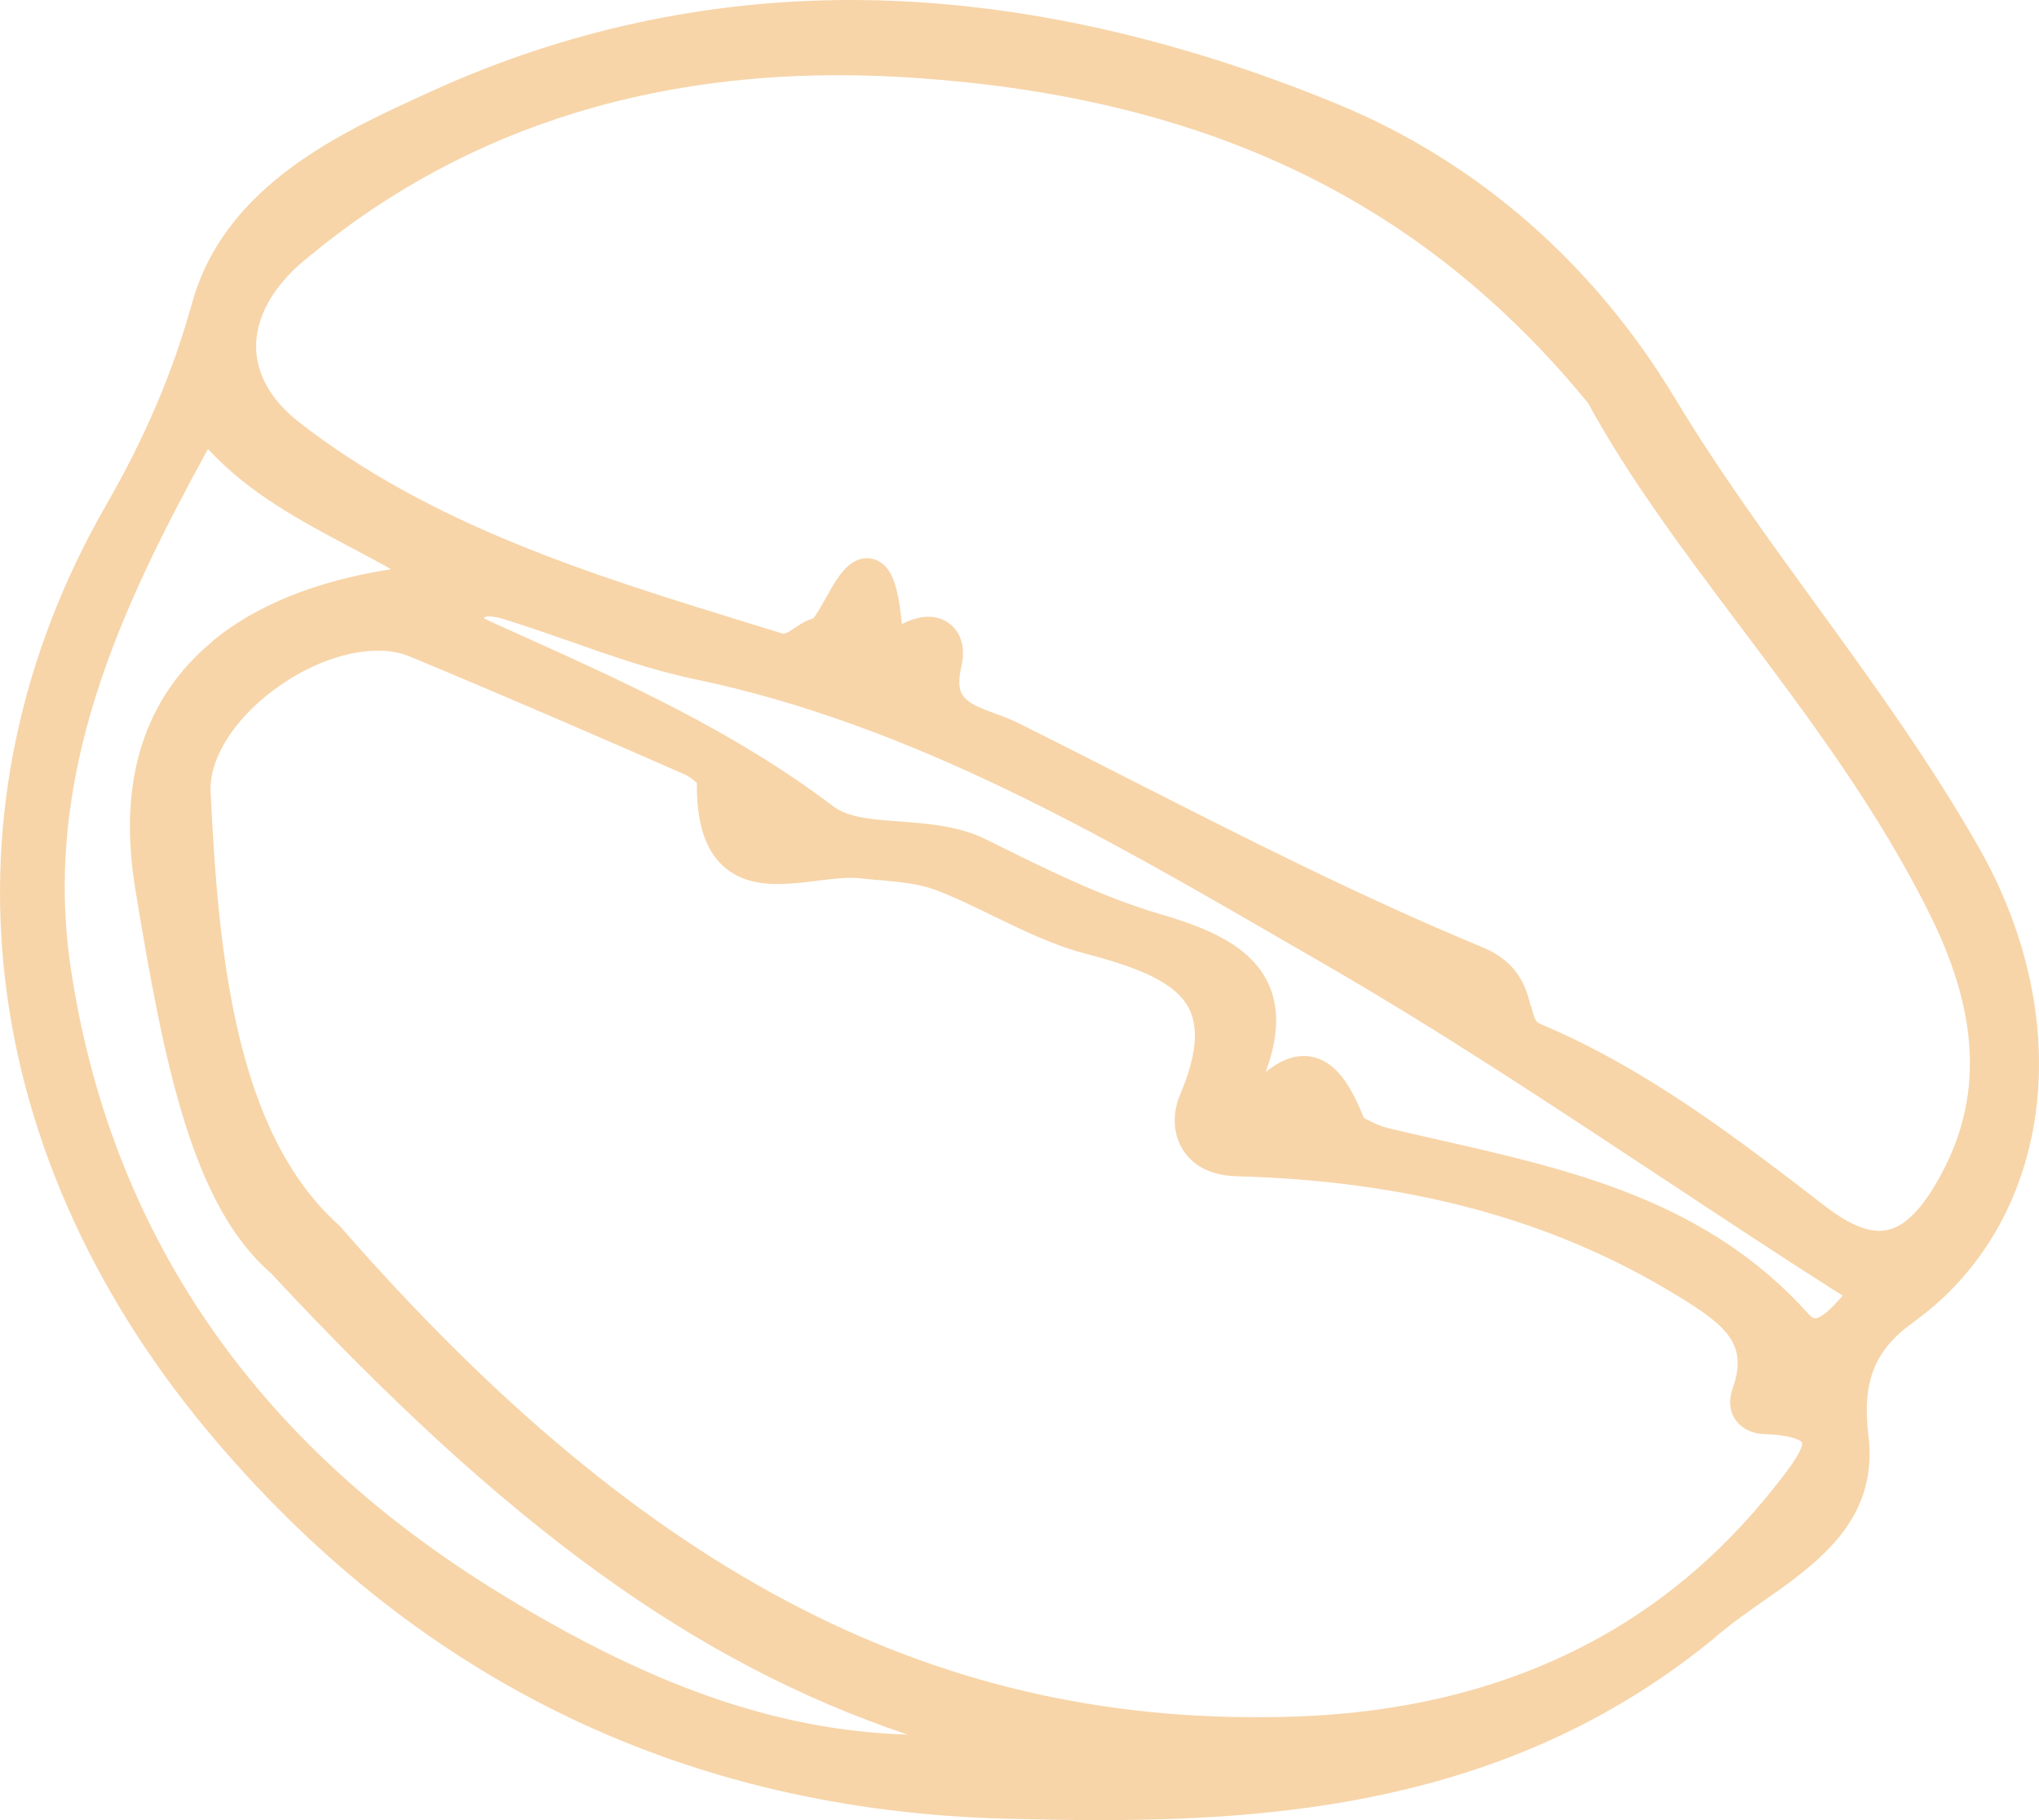 <?xml version="1.0" encoding="UTF-8"?> <svg xmlns="http://www.w3.org/2000/svg" width="56" height="50" viewBox="0 0 56 50" fill="none"> <path d="M47.13 44.956L47.29 44.825C47.63 44.543 48.004 44.282 48.404 44L48.499 43.935C48.873 43.673 49.258 43.402 49.613 43.105C50.527 42.351 51.541 41.254 51.316 39.439C51.136 37.97 51.476 37.1 52.525 36.341C52.68 36.23 52.825 36.114 52.97 35.999L52.995 35.979C56.417 33.132 56.977 27.927 54.364 23.31C53.03 20.962 51.441 18.764 49.888 16.626C48.564 14.801 47.19 12.915 46.001 10.938C43.768 7.232 40.566 4.441 36.739 2.862C32.138 0.966 27.637 0 23.365 0C19.384 0 15.522 0.84 11.89 2.489C10.471 3.133 8.867 3.862 7.574 4.934C6.39 5.914 5.63 7.031 5.266 8.353C4.751 10.214 3.987 12.01 2.928 13.85C-1.863 22.179 -0.724 31.82 5.98 39.64C11.64 46.253 18.909 49.723 27.576 49.96C28.571 49.985 29.39 50 30.159 50C35.535 50 41.755 49.401 47.125 44.966L47.13 44.956ZM38.073 30.975C37.883 30.929 37.688 30.829 37.503 30.733L37.458 30.708C37.148 29.944 36.769 29.224 36.104 29.049C35.675 28.933 35.23 29.069 34.76 29.451C35.12 28.48 35.145 27.68 34.83 27.012C34.341 25.961 33.117 25.478 31.863 25.111C30.249 24.638 28.671 23.848 27.142 23.089L27.092 23.064C26.338 22.687 25.483 22.626 24.714 22.566C23.985 22.516 23.295 22.465 22.881 22.148C20.188 20.102 17.155 18.734 14.218 17.411L13.469 17.074C13.389 17.039 13.329 17.004 13.289 16.983C13.299 16.968 13.309 16.963 13.314 16.958C13.384 16.898 13.683 16.958 13.853 17.014C14.473 17.205 15.087 17.421 15.692 17.632C16.796 18.02 17.935 18.422 19.104 18.663C24.999 19.895 30.229 22.928 35.285 25.855L36.364 26.479C39.516 28.299 42.589 30.336 45.566 32.302L45.841 32.483C47.305 33.454 48.823 34.455 50.327 35.415L50.467 35.501C50.512 35.526 50.562 35.561 50.607 35.591L50.592 35.611C50.477 35.742 50.327 35.908 50.177 36.039C50.037 36.155 49.928 36.215 49.853 36.215C49.798 36.215 49.753 36.185 49.668 36.094C46.885 32.986 43.163 32.141 39.561 31.322C39.067 31.211 38.572 31.095 38.078 30.98L38.073 30.975ZM42.044 27.65C41.924 27.173 41.739 26.448 40.715 26.021C37.378 24.643 34.071 22.958 30.879 21.334L30.839 21.314C29.885 20.826 28.93 20.343 27.971 19.865C27.771 19.765 27.561 19.684 27.347 19.609C26.497 19.297 26.213 19.146 26.402 18.321C26.572 17.587 26.228 17.24 26.068 17.124C25.908 17.004 25.713 16.943 25.498 16.943C25.268 16.943 25.019 17.014 24.769 17.144C24.664 16.028 24.474 15.565 24.075 15.389C24.015 15.364 23.925 15.334 23.81 15.334C23.635 15.334 23.475 15.399 23.32 15.525C23.075 15.726 22.875 16.078 22.666 16.455C22.576 16.616 22.426 16.878 22.336 16.988C22.131 17.044 21.961 17.16 21.826 17.25C21.672 17.356 21.582 17.406 21.522 17.406C21.512 17.406 21.497 17.406 21.482 17.401L20.598 17.129C16.306 15.807 11.865 14.444 8.213 11.597C7.459 11.009 7.049 10.3 7.034 9.555C7.019 8.741 7.479 7.896 8.323 7.182L8.513 7.026C12.884 3.415 18.334 1.76 24.674 2.112C32.967 2.58 38.992 5.431 43.613 11.069C44.737 13.131 46.211 15.098 47.774 17.18L47.794 17.205C49.663 19.694 51.596 22.264 53.03 25.176C54.444 28.053 54.459 30.436 53.08 32.664C52.855 33.027 52.625 33.308 52.395 33.499C52.221 33.645 51.971 33.811 51.611 33.811C51.211 33.811 50.727 33.595 50.177 33.172L50.142 33.147C47.729 31.287 45.231 29.36 42.314 28.133C42.179 28.078 42.144 28.007 42.054 27.645L42.044 27.65ZM5.845 17.612C3.952 19.176 3.232 21.459 3.712 24.401C4.506 29.25 5.285 33.112 7.444 34.978C13.918 41.938 19.049 45.665 24.924 47.651C21.317 47.541 17.77 46.288 13.518 43.638C6.929 39.534 3.032 33.811 1.948 26.624C1.144 21.294 3.332 16.697 5.65 12.447C5.675 12.402 5.695 12.367 5.715 12.342C5.725 12.352 5.735 12.362 5.75 12.377C6.879 13.579 8.278 14.318 9.632 15.037L9.732 15.088C10.066 15.269 10.406 15.445 10.736 15.636C8.688 15.958 7.039 16.621 5.84 17.607L5.845 17.612ZM5.785 21.756C5.745 20.926 6.305 19.951 7.274 19.146C8.238 18.351 9.397 17.874 10.381 17.874C10.711 17.874 11.001 17.929 11.255 18.035C14.098 19.216 16.911 20.444 18.779 21.263C18.919 21.324 19.069 21.439 19.139 21.51C19.129 22.591 19.363 23.335 19.858 23.788C20.228 24.125 20.707 24.286 21.362 24.286C21.716 24.286 22.081 24.241 22.441 24.195C22.886 24.14 23.3 24.09 23.655 24.13C23.8 24.145 23.95 24.16 24.095 24.175H24.159C24.709 24.23 25.229 24.276 25.678 24.442C26.233 24.648 26.802 24.93 27.302 25.176L27.337 25.191C28.126 25.573 28.94 25.971 29.81 26.197C31.263 26.579 32.307 26.986 32.667 27.731C32.932 28.274 32.847 29.038 32.412 30.069C32.188 30.592 32.218 31.166 32.492 31.593C32.692 31.91 33.107 32.287 33.951 32.312C38.687 32.438 42.629 33.499 46.011 35.561L46.081 35.602C47.43 36.426 48.019 36.944 47.584 38.146C47.475 38.458 47.5 38.76 47.659 38.996C47.779 39.172 48.019 39.383 48.484 39.398C49.348 39.429 49.488 39.62 49.488 39.62C49.513 39.675 49.503 39.891 48.833 40.731L48.733 40.857C47.979 41.807 47.15 42.662 46.261 43.392C43.418 45.74 39.831 47.008 35.6 47.154C25.858 47.49 17.8 43.382 9.337 33.685L9.297 33.645C6.455 31.095 5.995 26.172 5.785 21.756Z" fill="#F7D5A9"></path> </svg> 